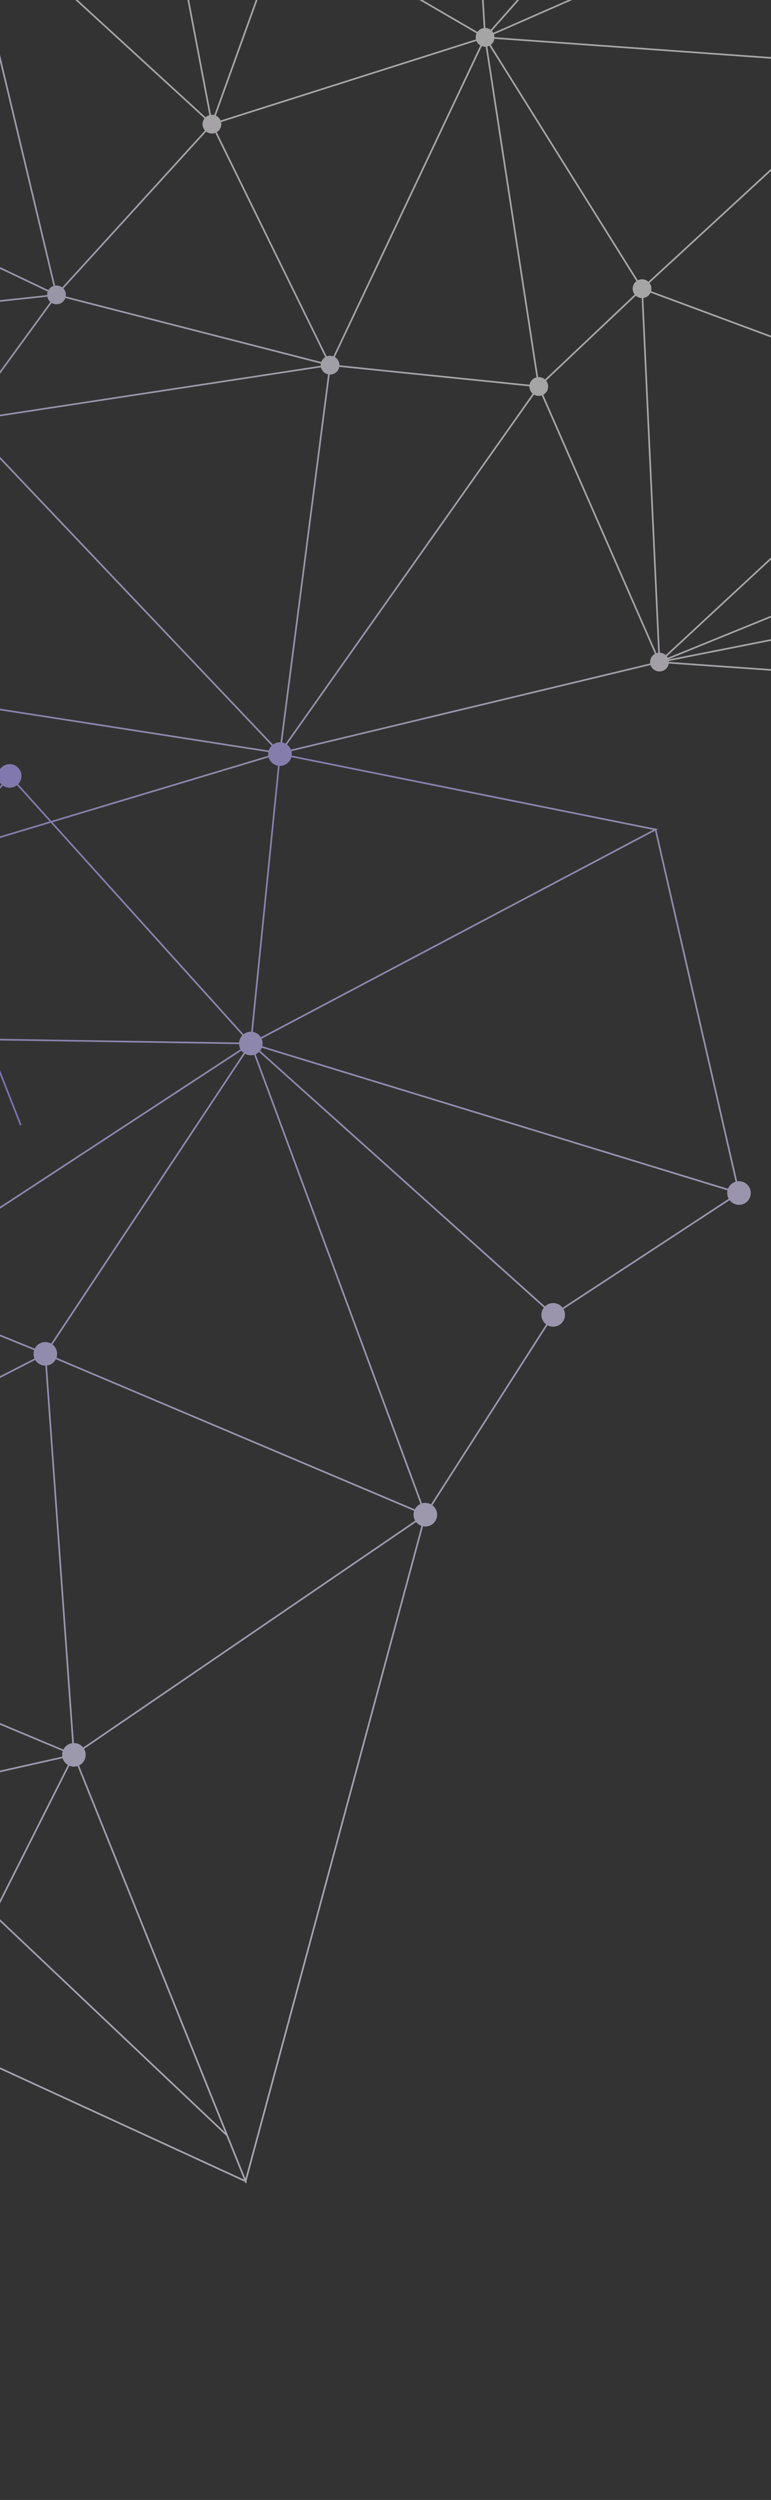 <svg width="460" height="1490" viewBox="0 0 460 1490" fill="none" xmlns="http://www.w3.org/2000/svg">
    <rect x="0" y="0" width="460" height="1490" fill="#333333" stroke="none"/>
    <g clip-path="url(#clip0_259_847)">
        <g opacity="0.6">
            <path fill-rule="evenodd" clip-rule="evenodd" d="M504.429 -308.414L503.312 -307.86L356.954 -235.225L353.453 -238.053L352.825 -237.275L355.968 -234.735L276.976 -195.533L276.937 -196.181L276.306 -195.305L275.99 -195.369L276.009 -195.053L274.998 -194.551L275.664 -194.415L173 -52.037C172.272 -52.463 171.454 -52.722 170.61 -52.789L170.5 -193.783L169.5 -193.782L169.61 -52.78C168.994 -52.718 168.377 -52.552 167.785 -52.274C167.162 -51.981 166.618 -51.589 166.163 -51.124L91.22 -113.563L91.136 -114.003L90.844 -113.876L90.01 -114.571L90.196 -113.592L-23.295 -63.834L-24.259 -64.717L-23.976 -63.535L-24.295 -63.396L-23.845 -62.983L31.918 170.459C31.762 170.511 31.609 170.571 31.458 170.637C30.377 171.111 29.482 171.91 28.889 172.912L-206.112 60.995L-206.07 60.842L-206.56 60.782L-207.029 60.558L-207.073 60.718L-353.108 42.706L-353.744 41.741L-353.808 42.328L-355.074 41.537L-354.41 42.545L-353.915 43.296L-387.21 344.946C-387.715 344.937 -388.222 344.996 -388.717 345.123C-389.79 345.401 -390.756 345.99 -391.494 346.817C-392.232 347.644 -392.708 348.671 -392.862 349.769C-393.016 350.866 -392.841 351.985 -392.359 352.982C-391.877 353.98 -391.11 354.813 -390.154 355.375C-390.04 355.442 -389.925 355.504 -389.807 355.563L-426.518 450.123C-427.481 449.845 -428.504 449.83 -429.479 450.083C-430.552 450.361 -431.518 450.951 -432.255 451.779C-432.993 452.607 -433.468 453.635 -433.62 454.733C-433.773 455.831 -433.597 456.949 -433.113 457.947C-433.057 458.063 -432.997 458.177 -432.933 458.289C-432.886 458.371 -432.837 458.451 -432.786 458.53C-432.665 458.718 -432.534 458.899 -432.392 459.07L-499.518 525.367C-499.536 525.352 -499.555 525.337 -499.573 525.322C-499.601 525.298 -499.629 525.276 -499.658 525.253C-499.699 525.22 -499.741 525.188 -499.783 525.157C-499.824 525.126 -499.866 525.096 -499.908 525.066C-499.94 525.044 -499.972 525.022 -500.004 525C-500.038 524.977 -500.074 524.954 -500.109 524.931C-500.172 524.891 -500.235 524.852 -500.3 524.814C-502.966 523.246 -506.399 524.136 -507.967 526.803C-508.686 528.024 -508.888 529.406 -508.64 530.696L-654.573 572.421L-655.772 572.764L-654.668 573.344L-510.055 649.395L-510.296 653.893L-509.298 653.947L-509.081 649.907L-431.034 690.952L-431.538 691.364L-430.453 691.363L-430.318 691.66L-430.071 691.458L-429.075 691.982L-429.356 691.361L-253.78 691.149C-253.704 691.98 -253.443 692.789 -253.014 693.51L-367.239 776.222L-366.653 777.032L-252.428 694.32C-252.041 694.764 -251.577 695.155 -251.041 695.47C-250.419 695.835 -249.755 696.068 -249.083 696.174L-255.772 793.476L-256.082 793.804L-255.806 793.966L-255.88 795.048L-255.197 794.324L-148.108 857.304L-147.446 857.693L-147.357 856.931L-124.569 660.661C-122.599 660.711 -120.662 659.719 -119.592 657.9C-118.068 655.308 -118.866 651.993 -121.36 650.369L-51.487 518.93C-50.361 519.405 -49.104 519.501 -47.909 519.192C-47.85 519.177 -47.791 519.16 -47.733 519.143L11.929 670.775L12.86 670.408L-46.803 518.777C-45.846 518.298 -45.039 517.551 -44.487 516.616C-43.924 515.661 -43.656 514.561 -43.718 513.455C-43.728 513.29 -43.744 513.125 -43.768 512.963C-43.783 512.856 -43.802 512.75 -43.824 512.645L161.81 450.947C161.833 451.004 161.857 451.061 161.882 451.118C162.326 452.133 163.061 452.994 163.994 453.591C164.928 454.188 166.017 454.495 167.125 454.473C168.233 454.451 169.31 454.101 170.218 453.467C171.127 452.833 171.827 451.943 172.231 450.911C172.587 450 172.697 449.013 172.554 448.049L388.143 396.38C388.196 396.538 388.256 396.694 388.323 396.848C388.767 397.863 389.502 398.724 390.436 399.321C391.369 399.918 392.459 400.225 393.567 400.203C394.675 400.181 395.751 399.831 396.66 399.197C397.569 398.562 398.269 397.673 398.672 396.641C398.818 396.266 398.923 395.879 398.986 395.486L804.234 424.004L806.112 424.136L804.547 423.09L677.501 338.143L677.329 338.028L677.126 338.068L398.828 393.021C398.821 392.998 398.814 392.975 398.807 392.953L756.548 247.402L757.82 247.457L757.384 247.062L758.768 246.499L756.661 246.407L531.682 42.672C531.979 42.276 532.228 41.833 532.417 41.348C533.541 38.467 532.117 35.219 529.235 34.094C527.671 33.483 525.999 33.624 524.617 34.341L469.51 -50.779C469.718 -50.941 469.914 -51.118 470.098 -51.309C470.608 -51.839 471.009 -52.464 471.276 -53.15C471.544 -53.835 471.674 -54.566 471.658 -55.302C471.642 -56.037 471.481 -56.762 471.184 -57.435C470.588 -58.794 469.476 -59.861 468.093 -60.401C467.324 -60.702 466.505 -60.826 465.696 -60.774L451.295 -154.019C451.602 -154.095 451.904 -154.197 452.198 -154.325C453.558 -154.922 454.624 -156.034 455.165 -157.416C455.705 -158.799 455.674 -160.339 455.079 -161.699C454.784 -162.373 454.36 -162.982 453.83 -163.492C453.386 -163.918 452.875 -164.268 452.319 -164.528L504.004 -307.242L504.429 -308.414ZM460.748 -53.413C460.335 -54.651 460.365 -56 460.844 -57.225C461.384 -58.608 462.451 -59.719 463.81 -60.316C464.102 -60.444 464.402 -60.545 464.707 -60.621L450.307 -153.867C449.499 -153.816 448.683 -153.94 447.915 -154.24C447.455 -154.419 447.026 -154.657 446.635 -154.945L293.483 18.418C293.812 18.764 294.094 19.151 294.324 19.566L460.748 -53.413ZM468.67 -50.237C468.55 -50.174 468.428 -50.115 468.304 -50.061C467.631 -49.764 466.905 -49.603 466.17 -49.588C465.434 -49.572 464.703 -49.702 464.018 -49.969C463.333 -50.237 462.707 -50.637 462.177 -51.147C461.767 -51.543 461.42 -51.998 461.148 -52.496L294.727 20.481C294.791 20.673 294.846 20.869 294.89 21.068C294.97 21.43 295.013 21.798 295.02 22.165L521.667 38.424C521.729 38.038 521.833 37.654 521.981 37.275C522.364 36.292 522.995 35.479 523.774 34.878L468.67 -50.237ZM292.73 17.754L445.883 -155.609C445.445 -156.073 445.085 -156.611 444.824 -157.206C444.527 -157.879 444.367 -158.604 444.351 -159.34C444.345 -159.588 444.357 -159.836 444.384 -160.081L277.065 -194.13L289.585 16.674C289.857 16.682 290.129 16.71 290.398 16.757C291.245 16.908 292.042 17.25 292.73 17.754ZM278.051 -194.95L444.584 -161.061C444.628 -161.206 444.677 -161.35 444.732 -161.492C444.881 -161.872 445.07 -162.234 445.297 -162.572L356.824 -234.044L278.051 -194.95ZM357.81 -234.533L445.926 -163.349C446.433 -163.871 447.037 -164.289 447.705 -164.58C448.378 -164.876 449.103 -165.036 449.838 -165.051C450.359 -165.062 450.877 -165 451.378 -164.868L502.64 -306.41L357.81 -234.533ZM276.106 -193.318L173.815 -51.457C174.398 -50.957 174.888 -50.328 175.236 -49.587C175.98 -48.004 175.919 -46.25 175.219 -44.786L284.848 19.031C285.007 18.806 285.184 18.593 285.376 18.393C285.886 17.863 286.495 17.438 287.169 17.143C287.622 16.945 288.097 16.808 288.581 16.734L276.106 -193.318ZM284.344 19.895L174.709 -43.926C174.171 -43.179 173.441 -42.554 172.549 -42.135C171.3 -41.548 169.944 -41.462 168.708 -41.797L128.799 68.905C129.357 69.164 129.873 69.515 130.321 69.946C130.875 70.478 131.312 71.115 131.606 71.816L283.948 23.476C283.868 23.118 283.824 22.752 283.817 22.384C283.802 21.649 283.931 20.918 284.199 20.233C284.244 20.119 284.292 20.006 284.344 19.895ZM127.856 68.567L167.768 -42.143C166.634 -42.679 165.673 -43.598 165.097 -44.822C164.226 -46.677 164.46 -48.767 165.531 -50.349L91.514 -112.016L125.886 68.414C126.395 68.363 126.912 68.382 127.422 68.472C127.568 68.498 127.713 68.53 127.856 68.567ZM170.635 444.6C170.722 444.674 170.808 444.751 170.892 444.831C171.543 445.457 172.032 446.228 172.319 447.077L387.912 395.408C387.773 394.456 387.881 393.476 388.237 392.565C388.716 391.339 389.609 390.327 390.751 389.697L323.208 235.665C322.673 235.845 322.11 235.943 321.539 235.955C320.51 235.975 319.497 235.712 318.61 235.196L170.635 444.6ZM168.219 443.403C168.782 443.527 169.32 443.737 169.815 444.023L317.792 234.616C317.15 234.068 316.637 233.379 316.296 232.599C316 231.926 315.84 231.201 315.825 230.466C315.823 230.403 315.823 230.341 315.824 230.278L202.438 218.689C202.373 219.026 202.278 219.358 202.152 219.68C201.749 220.712 201.049 221.601 200.141 222.235C199.232 222.869 198.157 223.219 197.049 223.241C196.938 223.244 196.828 223.243 196.717 223.238L168.219 443.403ZM163.536 444.481C163.909 444.187 164.32 443.938 164.762 443.744C165.54 443.402 166.383 443.244 167.225 443.276L195.724 223.11C195.087 222.969 194.475 222.716 193.919 222.361C192.986 221.765 192.25 220.905 191.805 219.891C191.673 219.59 191.568 219.278 191.49 218.96L-15.424 250.494C-15.373 251.302 -15.498 252.115 -15.794 252.875C-16.034 253.49 -16.379 254.054 -16.81 254.544L163.536 444.481ZM-17.14 246.797C-17.201 246.739 -17.264 246.681 -17.328 246.625L30.818 180.564C31.722 181.109 32.763 181.387 33.82 181.366C34.928 181.344 36.005 180.994 36.914 180.36C37.822 179.726 38.523 178.836 38.926 177.804C38.948 177.747 38.97 177.689 38.99 177.631L191.407 216.722C191.35 217.062 191.325 217.408 191.333 217.755C191.334 217.827 191.337 217.9 191.341 217.972L-15.575 249.506C-15.828 248.473 -16.371 247.534 -17.14 246.797ZM-25.379 247.328C-25.415 247.372 -25.45 247.417 -25.484 247.462L-114.053 192.125L28.213 176.85C28.291 177.246 28.413 177.635 28.577 178.011C28.907 178.765 29.397 179.434 30.011 179.973L-18.136 246.037C-18.719 245.688 -19.364 245.446 -20.041 245.327C-21.132 245.134 -22.255 245.269 -23.27 245.716C-23.943 246.011 -24.552 246.436 -25.061 246.967C-25.125 247.034 -25.188 247.102 -25.249 247.172C-25.293 247.223 -25.336 247.275 -25.379 247.328ZM-26.326 249.054C-26.348 249.121 -26.369 249.188 -26.39 249.256L-240.699 206.42C-240.674 206.188 -240.663 205.954 -240.667 205.719L-115.664 192.298L-26.014 248.31C-26.048 248.378 -26.081 248.447 -26.113 248.516C-26.132 248.558 -26.151 248.601 -26.169 248.644C-26.184 248.677 -26.198 248.711 -26.212 248.745C-26.22 248.766 -26.228 248.787 -26.237 248.809C-26.268 248.89 -26.298 248.971 -26.326 249.054ZM-25.969 253.455C-25.884 253.615 -25.792 253.772 -25.692 253.923L-191.243 385.763C-191.855 385.122 -192.613 384.633 -193.455 384.34C-194.372 384.021 -195.353 383.946 -196.303 384.12L-244.293 211.063C-243.793 210.874 -243.321 210.615 -242.893 210.291C-242.306 209.847 -241.812 209.292 -241.44 208.657C-241.206 208.261 -241.024 207.839 -240.895 207.402L-26.586 250.239C-26.591 250.284 -26.595 250.329 -26.599 250.375C-26.602 250.419 -26.605 250.463 -26.608 250.508C-26.61 250.545 -26.612 250.581 -26.614 250.618C-26.615 250.645 -26.616 250.673 -26.616 250.7C-26.618 250.786 -26.619 250.873 -26.616 250.961C-26.6 251.696 -26.44 252.421 -26.143 253.094C-26.089 253.216 -26.031 253.337 -25.969 253.455ZM-25.07 254.706C-24.829 254.959 -24.564 255.19 -24.277 255.395L-109.54 400.375C-109.72 400.29 -109.904 400.214 -110.093 400.149C-111.139 399.784 -112.27 399.738 -113.342 400.016C-114.414 400.294 -115.38 400.884 -116.117 401.711C-116.682 402.345 -117.093 403.096 -117.324 403.907L-189.721 390.176C-189.693 389.889 -189.687 389.599 -189.703 389.308C-189.76 388.32 -190.078 387.367 -190.62 386.545L-25.07 254.706ZM-17.804 255.433C-17.713 255.369 -17.624 255.303 -17.537 255.234L162.809 445.172C162.381 445.658 162.036 446.22 161.796 446.835C161.709 447.057 161.637 447.284 161.58 447.513L-106.346 405.802C-106.332 405.574 -106.331 405.346 -106.344 405.117C-106.407 404.011 -106.797 402.948 -107.465 402.064C-107.808 401.609 -108.218 401.211 -108.677 400.883L-23.414 255.904C-22.631 256.275 -21.769 256.461 -20.896 256.443C-19.788 256.419 -18.712 256.068 -17.804 255.433ZM161.524 449.989C161.425 449.5 161.392 449 161.424 448.503L-106.501 406.792C-106.63 407.311 -106.834 407.811 -107.108 408.277C-107.481 408.912 -107.975 409.466 -108.562 409.909C-108.612 409.947 -108.662 409.984 -108.713 410.02L-51.671 508.689C-51.364 508.546 -51.044 508.431 -50.713 508.346C-49.64 508.068 -48.509 508.116 -47.463 508.481C-46.417 508.847 -45.503 509.514 -44.836 510.4C-44.537 510.797 -44.294 511.231 -44.111 511.687L161.524 449.989ZM522.783 42.759C522.043 41.809 521.621 40.636 521.597 39.421L294.95 23.163C294.887 23.554 294.782 23.938 294.637 24.311C294.26 25.274 293.625 26.114 292.802 26.737L380.541 167.061C380.633 167.015 380.726 166.971 380.821 166.93C381.835 166.484 382.959 166.35 384.051 166.544C385.089 166.728 386.053 167.201 386.832 167.907L522.783 42.759ZM527.702 44.892C526.865 44.968 525.998 44.856 525.162 44.53C524.52 44.279 523.951 43.923 523.466 43.49L387.511 168.642C388.011 169.292 388.364 170.046 388.542 170.854C388.737 171.739 388.714 172.656 388.478 173.525L556.84 236.017C557.097 235.478 557.439 234.983 557.854 234.552C558.364 234.021 558.973 233.597 559.648 233.302C559.907 233.189 560.173 233.095 560.444 233.023L527.702 44.892ZM531.013 43.416C530.352 44.029 529.554 44.471 528.694 44.71L561.438 232.851C561.914 232.812 562.395 232.834 562.87 232.918C563.959 233.112 564.966 233.624 565.764 234.389C566.562 235.154 567.115 236.139 567.353 237.219C567.423 237.533 567.465 237.851 567.479 238.17L755.094 246.338L531.013 43.416ZM397.878 391.166C398.088 391.436 398.272 391.724 398.429 392.027L754.149 247.299L567.435 239.17C567.376 239.608 567.266 240.039 567.104 240.455C566.702 241.485 566.005 242.373 565.099 243.007C564.193 243.641 563.12 243.992 562.014 244.017C560.909 244.041 559.821 243.737 558.888 243.143C558.626 242.976 558.379 242.788 558.15 242.582L397.878 391.166ZM393.686 389.006C393.936 389.017 394.185 389.044 394.433 389.088C395.463 389.27 396.419 389.737 397.195 390.434L557.469 241.848C557.192 241.491 556.958 241.099 556.774 240.68C556.476 240.008 556.315 239.283 556.298 238.547C556.286 238.009 556.351 237.473 556.492 236.955L388.131 174.463C387.714 175.34 387.076 176.095 386.277 176.652C385.545 177.163 384.705 177.489 383.827 177.609L393.686 389.006ZM391.668 389.294C391.999 389.183 392.34 389.103 392.685 389.055L382.825 177.655C381.842 177.611 380.885 177.309 380.053 176.777C379.806 176.619 379.574 176.443 379.357 176.25L325.82 226.879C326.345 227.542 326.714 228.318 326.898 229.15C327.136 230.232 327.048 231.361 326.645 232.393C326.241 233.425 325.541 234.314 324.632 234.948C324.468 235.063 324.299 235.168 324.124 235.264L391.668 389.294ZM399.024 394.002L677.117 339.089L802.426 422.874L399.055 394.489C399.052 394.326 399.041 394.164 399.024 394.002ZM28.108 175.856C28.097 175.166 28.213 174.473 28.458 173.815L-206.38 61.975L-223.317 123.858L-115.427 191.267L28.108 175.856ZM200.816 213.603C200.499 213.297 200.147 213.032 199.771 212.811L287.477 27.526C288.131 27.768 288.828 27.887 289.532 27.873C289.565 27.872 289.599 27.871 289.632 27.87C289.678 27.868 289.724 27.866 289.769 27.863L320.082 224.917C319.773 224.994 319.47 225.096 319.176 225.225C318.503 225.52 317.893 225.945 317.384 226.475C316.874 227.005 316.474 227.63 316.207 228.315C316.084 228.629 315.99 228.953 315.926 229.283L202.536 217.694C202.54 217.274 202.497 216.853 202.406 216.439C202.168 215.357 201.615 214.37 200.816 213.603ZM197.919 212.127C196.917 211.948 195.886 212.046 194.938 212.408L129.35 78.775C129.451 78.714 129.551 78.649 129.648 78.581C130.557 77.947 131.257 77.057 131.66 76.025C132.064 74.993 132.152 73.865 131.913 72.782L131.91 72.768L284.25 24.428C284.262 24.458 284.275 24.488 284.288 24.517C284.732 25.533 285.467 26.393 286.401 26.991C286.457 27.027 286.515 27.062 286.572 27.096L198.865 212.383C198.559 212.271 198.243 212.185 197.919 212.127ZM191.715 215.601L191.698 215.645L191.685 215.68L191.671 215.716L191.658 215.753L39.238 176.662C39.35 175.968 39.332 175.255 39.179 174.561C38.965 173.592 38.499 172.699 37.829 171.972L123.05 78.444C123.171 78.536 123.296 78.623 123.424 78.705C124.357 79.302 125.447 79.609 126.555 79.587C127.207 79.574 127.847 79.448 128.45 79.217L194.036 212.847C193.618 213.099 193.234 213.405 192.894 213.758C192.384 214.289 191.983 214.915 191.715 215.601ZM32.89 170.225C33.484 170.137 34.09 170.145 34.687 170.251C35.561 170.406 36.383 170.766 37.086 171.297L122.309 77.766C121.897 77.316 121.559 76.798 121.311 76.232C120.716 74.872 120.686 73.332 121.226 71.949C121.418 71.457 121.676 71 121.991 70.588L-22.528 -61.776L32.89 170.225ZM322.406 224.839C321.964 224.761 321.516 224.736 321.073 224.764L290.76 27.711C291.173 27.609 291.574 27.46 291.955 27.267L379.691 167.588C379.455 167.766 379.232 167.963 379.026 168.177C378.516 168.707 378.116 169.333 377.848 170.018C377.58 170.703 377.451 171.434 377.467 172.17C377.482 172.905 377.643 173.63 377.94 174.304C378.132 174.741 378.377 175.15 378.669 175.521L325.13 226.152C324.361 225.474 323.419 225.019 322.406 224.839ZM-22.487 -63.096L122.667 69.85C123.114 69.442 123.628 69.106 124.192 68.858C124.424 68.756 124.662 68.671 124.904 68.602L90.388 -112.584L-22.487 -63.096ZM-388.875 355.926L-425.586 450.485C-424.807 450.871 -424.126 451.435 -423.599 452.134C-422.932 453.019 -422.542 454.083 -422.48 455.189C-422.427 456.125 -422.611 457.057 -423.009 457.9L-266.368 550.019C-266.252 549.858 -266.128 549.702 -265.994 549.552C-265.745 549.273 -265.47 549.021 -265.174 548.799L-384.806 355.554C-385.156 355.73 -385.527 355.87 -385.913 355.969C-386.894 356.223 -387.918 356.204 -388.875 355.926ZM-266.876 550.882L-423.515 458.761C-424.274 459.828 -425.388 460.598 -426.665 460.93C-428.101 461.302 -429.626 461.089 -430.905 460.337C-431.183 460.174 -431.445 459.988 -431.689 459.781L-498.815 526.079C-497.975 527.099 -497.528 528.383 -497.537 529.688L-267.318 552.238C-267.229 551.767 -267.08 551.312 -266.876 550.882ZM-503.934 535.188C-504.636 535.088 -505.33 534.852 -505.979 534.47C-507.113 533.803 -507.927 532.798 -508.365 531.658L-653.099 573.04L-509.996 648.296L-503.934 535.188ZM-501.29 534.93C-501.819 535.114 -502.374 535.22 -502.936 535.24L-509.022 648.809L-431.187 689.741L-501.29 534.93ZM-497.634 530.683C-497.751 531.301 -497.974 531.909 -498.311 532.482C-498.828 533.362 -499.549 534.049 -500.378 534.517L-429.943 690.063L-266.451 556.425C-266.603 556.2 -266.74 555.964 -266.859 555.717C-267.234 554.94 -267.423 554.09 -267.416 553.233L-497.634 530.683ZM-242.702 689.58C-242.452 690.872 -242.654 692.257 -243.373 693.481C-244.395 695.218 -246.208 696.202 -248.086 696.242L-254.691 792.332L-128.614 658.775C-129.061 658.271 -129.407 657.696 -129.644 657.082L-242.702 689.58ZM-248.256 685.04C-247.272 685.029 -246.272 685.278 -245.362 685.813C-244.229 686.479 -243.417 687.482 -242.978 688.619L-129.92 656.121C-130.17 654.829 -129.968 653.444 -129.248 652.221C-129.233 652.195 -129.218 652.169 -129.202 652.144L-257.63 557.004C-258.363 557.828 -259.329 558.424 -260.413 558.704C-260.53 558.735 -260.648 558.761 -260.767 558.784L-248.256 685.04ZM-253.782 690.149C-253.712 689.345 -253.466 688.544 -253.03 687.802C-252.179 686.356 -250.781 685.432 -249.253 685.14L-261.764 558.882C-262.771 558.891 -263.771 558.629 -264.654 558.109C-265.083 557.858 -265.473 557.551 -265.817 557.2L-428.73 690.361L-253.782 690.149ZM-54.887 514.297C-54.928 513.864 -54.919 513.426 -54.858 512.991C-54.704 511.894 -54.228 510.867 -53.49 510.04C-53.204 509.719 -52.884 509.434 -52.537 509.19L-109.58 410.52C-109.885 410.661 -110.203 410.775 -110.53 410.86C-111.242 411.045 -111.983 411.087 -112.711 410.985C-113.44 410.883 -114.141 410.639 -114.775 410.266C-115.053 410.103 -115.315 409.917 -115.559 409.71L-257.493 549.719C-257.44 549.782 -257.389 549.846 -257.34 549.912C-256.919 550.471 -256.609 551.102 -256.421 551.769L-54.887 514.297ZM-52.37 518.461C-53.223 517.905 -53.91 517.125 -54.355 516.205C-54.499 515.906 -54.616 515.597 -54.704 515.281L-256.238 552.753C-256.232 552.824 -256.226 552.895 -256.222 552.967C-256.16 554.074 -256.428 555.174 -256.991 556.128C-257.005 556.152 -257.019 556.176 -257.034 556.199L-128.607 651.338C-127.027 649.556 -124.458 648.961 -122.242 649.899L-52.37 518.461ZM-353.054 44.606L-386.216 345.054C-385.963 345.105 -385.712 345.173 -385.467 345.259C-384.854 345.473 -384.286 345.791 -383.787 346.196L-250.52 209.463C-250.833 209.098 -251.1 208.692 -251.311 208.255C-251.793 207.257 -251.969 206.139 -251.815 205.042C-251.662 203.945 -251.187 202.918 -250.449 202.091C-250.236 201.852 -250.004 201.632 -249.756 201.435L-353.054 44.606ZM-249.803 210.163L-383.068 346.894C-382.989 346.986 -382.913 347.08 -382.84 347.177C-382.173 348.063 -381.784 349.126 -381.722 350.232C-381.705 350.545 -381.714 350.857 -381.748 351.166L-200.662 388.027C-200.429 387.246 -200.027 386.521 -199.48 385.907C-198.875 385.226 -198.114 384.706 -197.267 384.387L-245.256 211.33C-245.845 211.438 -246.449 211.451 -247.044 211.368C-247.772 211.265 -248.474 211.02 -249.107 210.646C-249.352 210.502 -249.584 210.34 -249.803 210.163ZM-200.862 389.006L-381.947 352.146C-382.076 352.58 -382.258 352.999 -382.491 353.393C-382.87 354.036 -383.37 354.589 -383.955 355.028L-264.324 548.273C-263.972 548.097 -263.601 547.958 -263.217 547.858C-262.216 547.599 -261.165 547.623 -260.179 547.924L-197.862 394.61C-197.951 394.563 -198.04 394.514 -198.128 394.463C-199.084 393.902 -199.852 393.071 -200.335 392.074C-200.798 391.121 -200.979 390.057 -200.862 389.006ZM-259.252 548.301L-196.936 394.988C-196.652 395.075 -196.36 395.14 -196.065 395.181C-195.337 395.283 -194.596 395.24 -193.884 395.054C-193.173 394.869 -192.504 394.546 -191.918 394.102C-191.332 393.659 -190.839 393.104 -190.467 392.47C-190.224 392.057 -190.036 391.616 -189.907 391.16L-117.51 404.89C-117.611 405.914 -117.428 406.947 -116.979 407.875C-116.784 408.279 -116.543 408.655 -116.261 408.998L-258.195 549.006C-258.519 548.732 -258.874 548.495 -259.252 548.301ZM-125.562 660.545C-126.145 660.424 -126.718 660.207 -127.26 659.889C-127.481 659.758 -127.69 659.615 -127.887 659.461L-254.493 793.578L-148.262 856.053L-125.562 660.545ZM-117.038 191.439L-223.593 124.865L-244.313 200.569C-243.313 200.941 -242.44 201.591 -241.797 202.444C-241.287 203.12 -240.938 203.9 -240.774 204.725L-117.038 191.439ZM-248.919 200.884L-351.719 44.812L-224.478 124.311L-245.277 200.305C-246.07 200.162 -246.888 200.192 -247.674 200.396C-248.109 200.509 -248.527 200.673 -248.919 200.884ZM-224.202 123.305L-207.339 61.693L-351.217 43.947L-224.202 123.305Z" fill="url(#paint0_linear_259_847)"/>
            <path fill-rule="evenodd" clip-rule="evenodd" d="M391.455 493.645L391.038 493.865L174.022 450.317C174.302 448.103 173.526 445.792 171.739 444.19C168.846 441.596 164.399 441.839 161.805 444.732C159.212 447.624 159.454 452.072 162.347 454.665C163.369 455.582 164.585 456.144 165.845 456.36L149.851 614.911C148.246 614.865 146.633 615.366 145.315 616.397L10.854 467.336C10.875 467.314 10.896 467.292 10.916 467.27C10.951 467.233 10.985 467.195 11.019 467.158C13.613 464.265 13.37 459.817 10.477 457.224C7.585 454.63 3.137 454.873 0.544 457.766C-0.018 458.392 -0.446 459.091 -0.744 459.829L-158.38 408.925L-158.467 408.436L-158.907 408.755L-159.455 408.578L-159.365 409.086L-301.369 511.907L-301.549 511.801L-301.734 512.171L-302.255 512.548L-301.998 512.698L-382.021 672.487L-382.872 672.23L-382.557 672.746L-383.766 673.003L-382.475 673.393L-382.674 673.792L-382.005 673.649L-223.295 933.403L-224.398 932.941L-222.919 934.34L-223.246 934.507L-222.902 934.651L-224.233 936.135L-222.247 935.118L-222.139 935.294L-222.034 935.177L-76.872 1072.52L-185.102 1096.79L-186.111 1097.02L-185.307 1097.67L-41.192 1214.19L-41.245 1214.29L-40.822 1214.49L-40.392 1214.84L-40.331 1214.71L146.131 1300.41L146.615 1301.61L146.85 1300.74L147.454 1301.01L147.047 1300.01L252.416 909.689C254.766 910.146 257.289 909.392 259.003 907.48C261.597 904.587 261.354 900.14 258.462 897.547C258.302 897.404 258.138 897.269 257.97 897.144L326.68 789.863C329.479 791.389 333.06 790.855 335.281 788.378C337.34 786.081 337.611 782.805 336.188 780.254L435.308 715.323C435.573 715.67 435.874 715.997 436.211 716.299C439.103 718.893 443.551 718.65 446.144 715.757C448.738 712.865 448.495 708.417 445.602 705.824C443.966 704.357 441.833 703.797 439.819 704.111L391.687 494.656L392.593 494.177L391.528 493.964L391.455 493.645ZM325.153 778.625C327.782 776.078 331.972 775.964 334.739 778.444C335.075 778.746 335.375 779.072 335.639 779.418L434.76 714.487C433.908 712.958 433.664 711.168 434.049 709.485L156.21 624.475C155.968 625.102 155.633 625.702 155.203 626.255L325.153 778.625ZM325.838 789.322C325.67 789.197 325.506 789.063 325.347 788.92C322.58 786.439 322.238 782.26 324.485 779.37L154.535 627C153.942 627.574 153.27 628.025 152.553 628.35L251.793 896.031C253.55 895.52 255.475 895.702 257.128 896.604L325.838 789.322ZM156.502 623.518L434.342 708.527C434.641 707.754 435.082 707.02 435.669 706.366C436.556 705.376 437.66 704.697 438.844 704.335L390.772 495.139L156.084 619.107C156.695 620.495 156.838 622.047 156.502 623.518ZM173.826 451.298C173.547 452.315 173.033 453.284 172.281 454.123C170.843 455.727 168.836 456.516 166.84 456.459L150.846 615.011C152.105 615.228 153.32 615.79 154.341 616.705C154.847 617.16 155.273 617.671 155.616 618.221L389.639 494.604L173.826 451.298ZM247.496 899.591C247.767 899.059 248.111 898.554 248.528 898.088C249.199 897.34 249.994 896.769 250.855 896.378L151.615 628.697C149.824 629.217 147.859 629.017 146.186 628.07L31.33 801.34C31.467 801.445 31.601 801.557 31.731 801.674C33.897 803.615 34.577 806.595 33.694 809.184L247.496 899.591ZM247.686 906.327C246.657 904.561 246.453 902.429 247.106 900.512L33.305 810.105C33.034 810.637 32.69 811.142 32.273 811.607C31.125 812.888 29.614 813.649 28.035 813.875L44.092 1038.88C45.764 1038.88 47.443 1039.47 48.786 1040.67C49.088 1040.94 49.361 1041.23 49.604 1041.54L247.686 906.327ZM251.451 909.429C250.596 909.132 249.785 908.663 249.07 908.022C248.768 907.751 248.495 907.461 248.252 907.154L50.17 1042.37C51.666 1044.93 51.417 1048.27 49.328 1050.61C48.702 1051.3 47.969 1051.85 47.176 1052.23L115.956 1222.87L136.012 1272.63L136.867 1274.75L136.868 1274.75L146.427 1298.47L251.451 909.429ZM30.498 800.786L145.353 627.517C145.215 627.411 145.08 627.299 144.949 627.181C144.612 626.879 144.311 626.552 144.047 626.205L-65.523 763.297C-64.569 765.011 -64.38 767.051 -64.983 768.902L20.723 803.802C21.001 803.24 21.358 802.705 21.798 802.215C24.045 799.709 27.684 799.192 30.498 800.786ZM-66.071 762.459L143.498 625.368C142.974 624.427 142.68 623.388 142.621 622.336L-114.827 618.359C-114.954 619.825 -115.54 621.264 -116.598 622.444C-117.32 623.249 -118.185 623.848 -119.12 624.239L-73.434 759.907C-71.232 759.339 -68.796 759.848 -66.976 761.48C-66.638 761.783 -66.336 762.111 -66.071 762.459ZM-114.812 617.358C-114.908 615.625 -115.642 613.927 -116.992 612.646L1.715 468.202C4.256 470.007 7.684 469.907 10.112 468.007L144.573 617.068C144.517 617.126 144.462 617.186 144.407 617.247C143.348 618.428 142.762 619.868 142.636 621.335L-114.812 617.358ZM-117.765 612.01C-119.196 610.992 -120.91 610.578 -122.568 610.751L-158.18 410.04L-1.051 460.781C-1.635 463.162 -0.951 465.774 0.942 467.567L-117.765 612.01ZM-127.074 613.052C-127.279 613.281 -127.467 613.52 -127.637 613.767L-300.427 512.459L-159.173 410.182L-123.555 610.926C-124.868 611.255 -126.101 611.967 -127.074 613.052ZM-128.144 614.631C-128.779 615.913 -128.995 617.342 -128.803 618.72L-380.849 672.381L-301.134 513.205L-128.144 614.631ZM-126.532 622.985C-124.711 624.618 -122.273 625.127 -120.07 624.558L-74.384 760.225C-75.321 760.616 -76.187 761.216 -76.909 762.022C-77.502 762.683 -77.947 763.426 -78.246 764.21L-379.751 673.171L-128.595 619.7C-128.242 620.926 -127.552 622.071 -126.532 622.985ZM-3.632 1141.82L-39.881 1213.82L145.586 1299.06L135.124 1273.1L-3.632 1141.82ZM41.383 1052.4C42.937 1053.05 44.667 1053.11 46.247 1052.61L114.45 1221.81L134.228 1270.88L-3.162 1140.89L41.383 1052.4ZM-65.36 769.828L20.346 804.728C19.82 806.344 19.898 808.104 20.561 809.666L-219.888 932.787L-75.982 772.278C-73.092 774.523 -68.915 774.181 -66.434 771.414C-65.995 770.924 -65.638 770.39 -65.36 769.828ZM-76.728 771.609L-221.986 933.626L-380.652 673.945L-78.535 765.168C-79.041 767.421 -78.423 769.86 -76.728 771.609ZM27.036 813.946C25.363 813.947 23.683 813.354 22.34 812.149C21.809 811.673 21.368 811.136 21.017 810.556L-220.874 934.416L37.809 1042.74C38.082 1042.2 38.429 1041.69 38.852 1041.21C40.001 1039.93 41.513 1039.17 43.093 1038.95L27.036 813.946ZM37.423 1043.66C37.063 1044.73 36.969 1045.86 37.134 1046.96L-75.696 1072.26L-219.732 935.979L37.423 1043.66ZM39.394 1051.15C39.738 1051.46 40.104 1051.72 40.486 1051.95L-3.924 1140.16L-74.82 1073.09L37.352 1047.93C37.711 1049.13 38.394 1050.25 39.394 1051.15ZM-40.732 1213.28L-183.874 1097.54L-75.996 1073.35L-4.394 1141.1L-40.732 1213.28Z" fill="url(#paint1_linear_259_847)"/>
        </g>
    </g>
    <defs>
        <linearGradient id="paint0_linear_259_847" x1="-67.001" y1="556.998" x2="286.052" y2="210.476" gradientUnits="userSpaceOnUse">
            <stop stop-color="#AD9FFF"/>
            <stop offset="1" stop-color="#F4F2F2"/>
        </linearGradient>
        <linearGradient id="paint1_linear_259_847" x1="18.928" y1="348.895" x2="447.157" y2="998.633" gradientUnits="userSpaceOnUse">
            <stop stop-color="#AD9FFF"/>
            <stop offset="1" stop-color="#F6F0FF"/>
        </linearGradient>
        <clipPath id="clip0_259_847">
            <rect width="460" height="1490" fill="white"/>
        </clipPath>
    </defs>
</svg>

